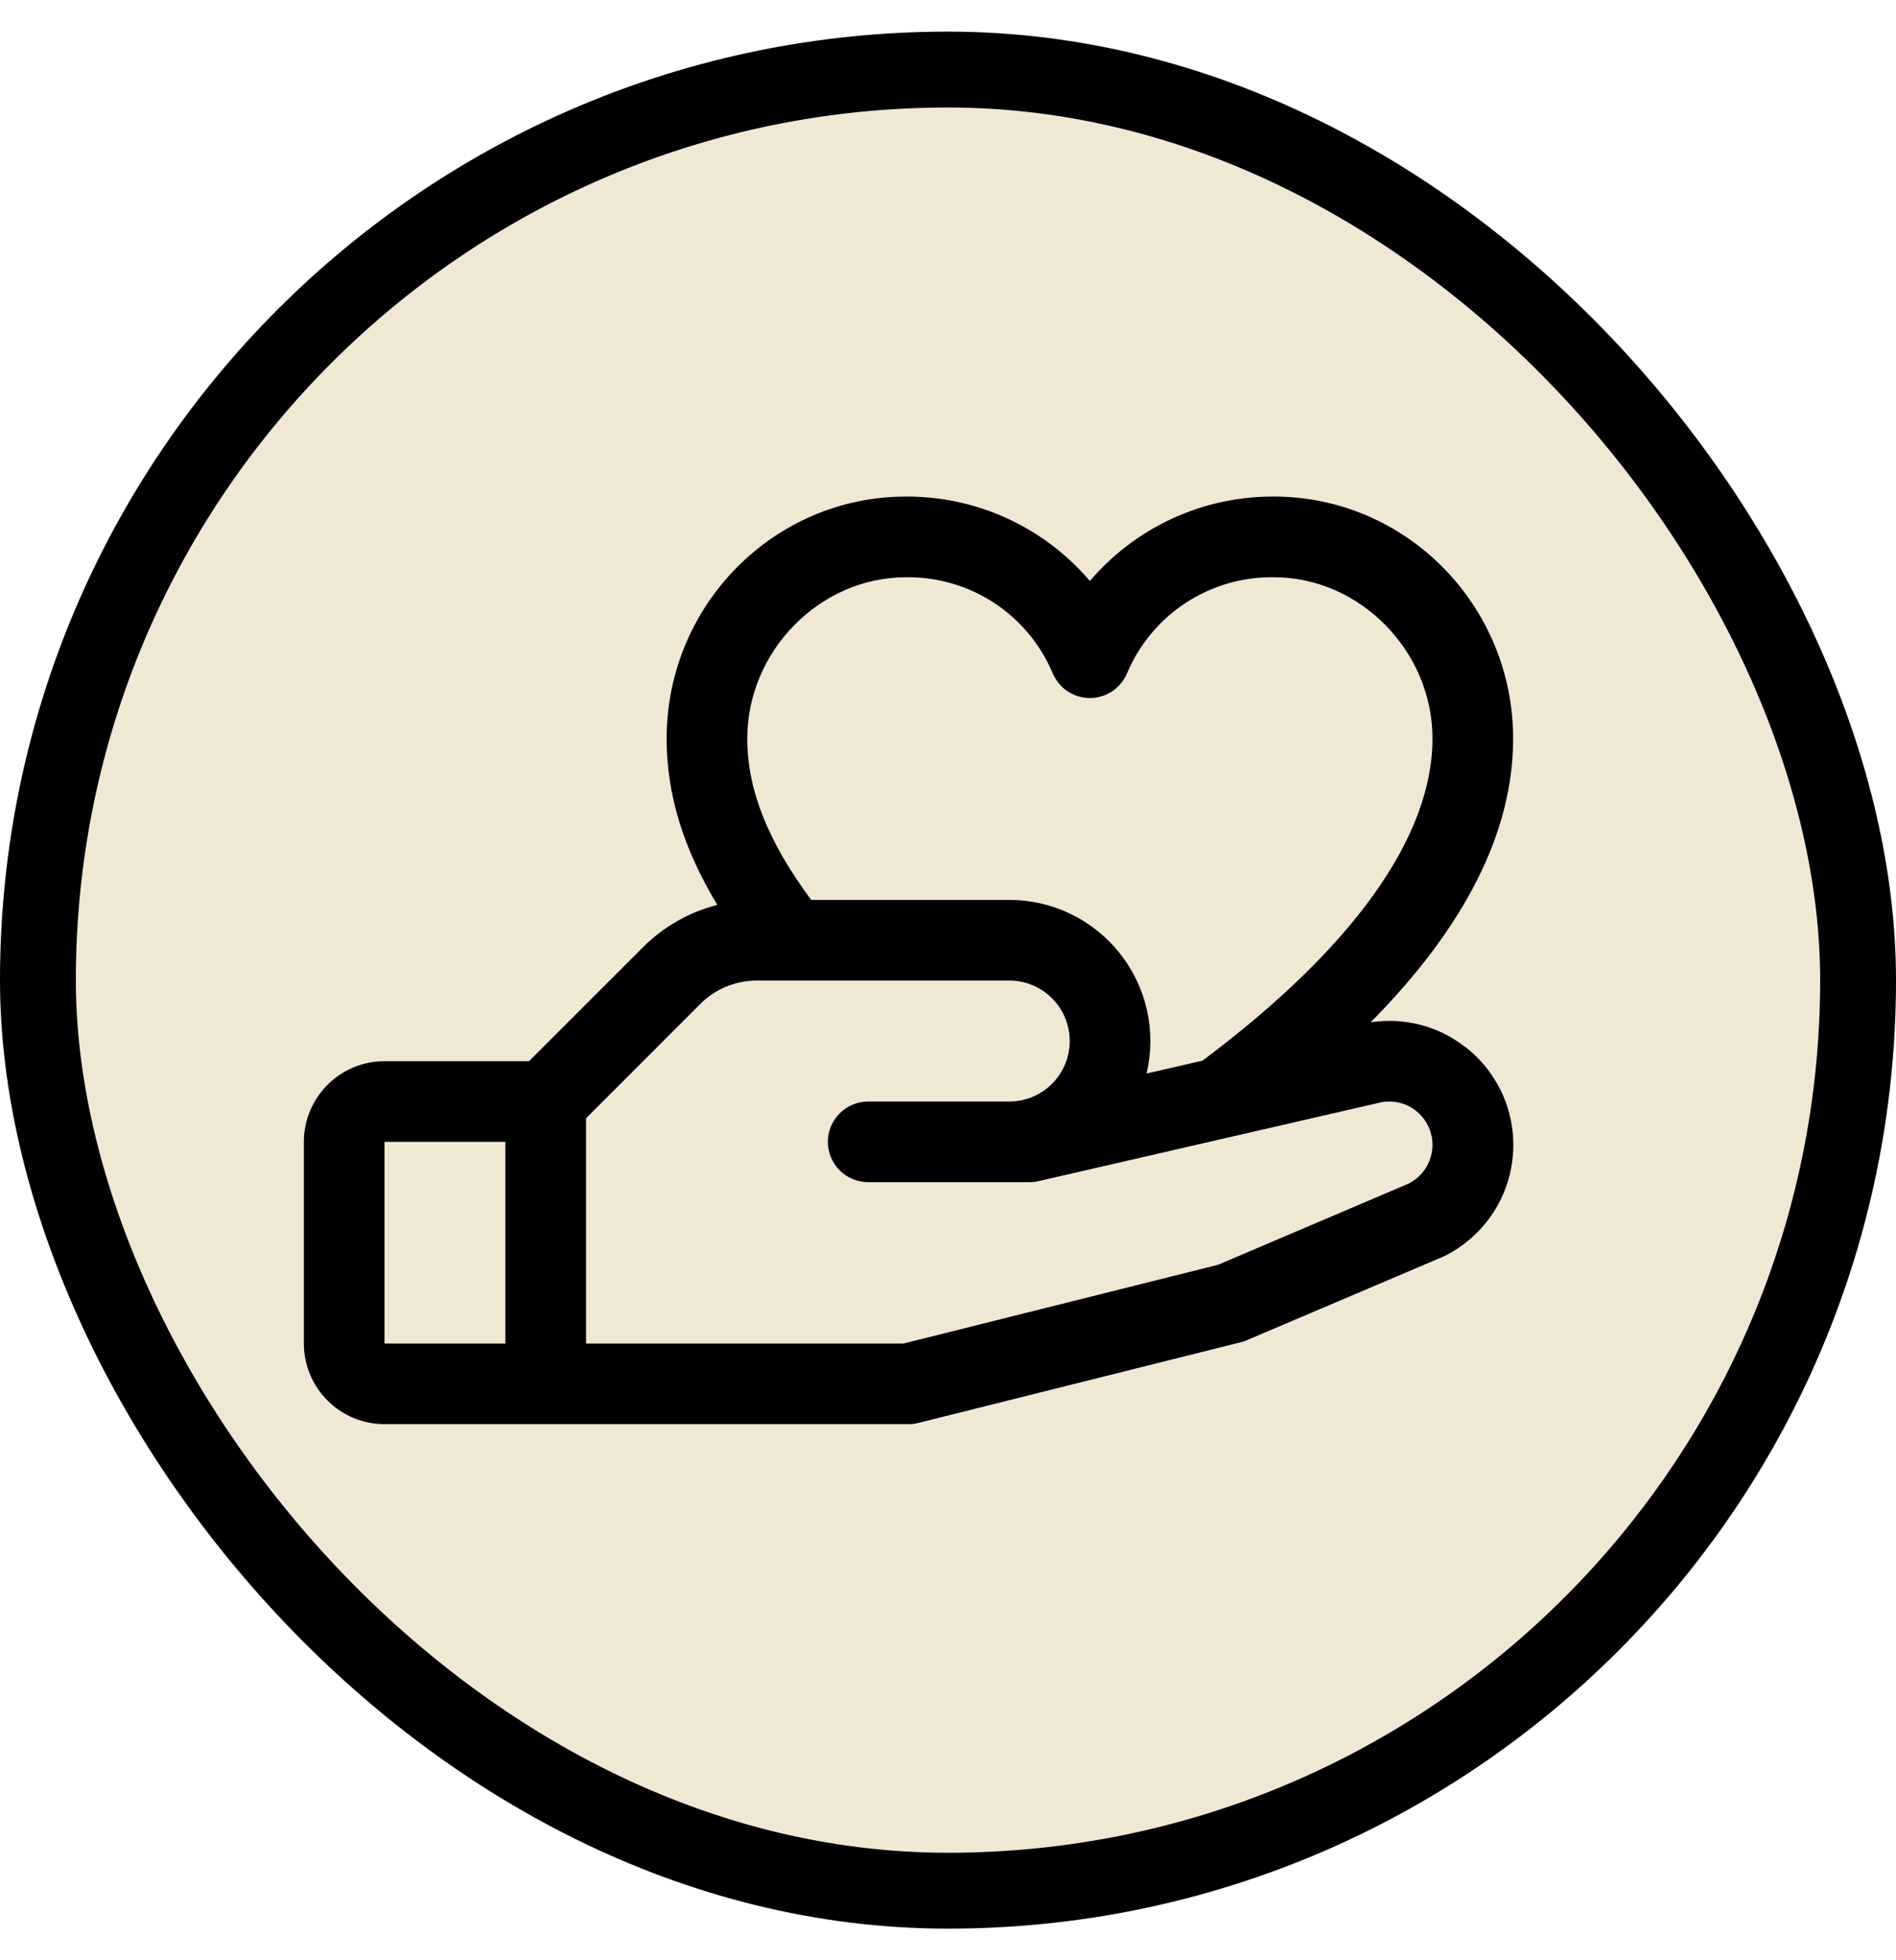 <svg xmlns="http://www.w3.org/2000/svg" fill="none" viewBox="0 0 30 31" height="31" width="30">
<rect fill="#F0E7D5" rx="14.4" height="28.8" width="28.8" y="1.1" x="0.6"></rect>
<rect stroke-width="1.2" stroke="black" rx="14.4" height="28.8" width="28.8" y="1.1" x="0.6"></rect>
<path fill="black" d="M23.171 16.548C22.962 16.387 22.723 16.27 22.468 16.205C22.213 16.14 21.947 16.127 21.687 16.167C23.184 14.656 23.942 13.153 23.942 11.68C23.942 9.569 22.244 7.853 20.158 7.853C19.604 7.85 19.057 7.967 18.554 8.198C18.05 8.429 17.604 8.767 17.245 9.188C16.886 8.767 16.44 8.429 15.936 8.198C15.433 7.967 14.886 7.85 14.332 7.853C12.246 7.853 10.548 9.569 10.548 11.68C10.548 12.557 10.807 13.409 11.35 14.311C10.905 14.423 10.499 14.655 10.174 14.98L8.371 16.782H6.084C5.745 16.782 5.421 16.916 5.182 17.156C4.943 17.395 4.808 17.719 4.808 18.058V21.247C4.808 21.585 4.943 21.909 5.182 22.148C5.421 22.388 5.745 22.522 6.084 22.522H14.375C14.427 22.522 14.479 22.516 14.53 22.503L19.632 21.227C19.664 21.22 19.696 21.209 19.727 21.195L22.826 19.877L22.861 19.861C23.159 19.712 23.413 19.49 23.602 19.215C23.79 18.941 23.905 18.623 23.936 18.291C23.968 17.96 23.914 17.626 23.781 17.321C23.647 17.016 23.439 16.75 23.174 16.548H23.171ZM14.332 9.129C14.826 9.121 15.311 9.262 15.725 9.531C16.138 9.801 16.462 10.188 16.655 10.643C16.703 10.76 16.785 10.86 16.89 10.931C16.995 11.001 17.119 11.039 17.245 11.039C17.371 11.039 17.495 11.001 17.6 10.931C17.705 10.86 17.787 10.76 17.835 10.643C18.028 10.188 18.352 9.801 18.765 9.531C19.179 9.262 19.664 9.121 20.158 9.129C21.517 9.129 22.666 10.296 22.666 11.68C22.666 13.235 21.407 14.995 19.026 16.774L18.142 16.977C18.219 16.649 18.222 16.308 18.149 15.979C18.076 15.651 17.929 15.342 17.72 15.078C17.511 14.814 17.245 14.601 16.942 14.454C16.639 14.307 16.306 14.231 15.969 14.231H12.835C12.147 13.303 11.824 12.486 11.824 11.68C11.824 10.296 12.973 9.129 14.332 9.129ZM6.084 18.058H7.997V21.247H6.084V18.058ZM22.302 18.712L19.272 20.002L14.295 21.247H9.273V17.684L11.077 15.88C11.195 15.761 11.335 15.667 11.49 15.603C11.645 15.539 11.811 15.506 11.979 15.506H15.969C16.223 15.506 16.466 15.607 16.646 15.787C16.825 15.966 16.926 16.209 16.926 16.463C16.926 16.717 16.825 16.96 16.646 17.14C16.466 17.319 16.223 17.42 15.969 17.42H13.737C13.568 17.42 13.406 17.487 13.286 17.607C13.167 17.726 13.099 17.888 13.099 18.058C13.099 18.227 13.167 18.389 13.286 18.509C13.406 18.628 13.568 18.695 13.737 18.695H16.288C16.336 18.695 16.384 18.69 16.431 18.679L21.772 17.451L21.797 17.445C21.96 17.399 22.134 17.416 22.286 17.491C22.437 17.567 22.556 17.695 22.618 17.853C22.68 18.01 22.682 18.185 22.623 18.343C22.565 18.502 22.449 18.633 22.299 18.712H22.302Z"></path>
</svg>
